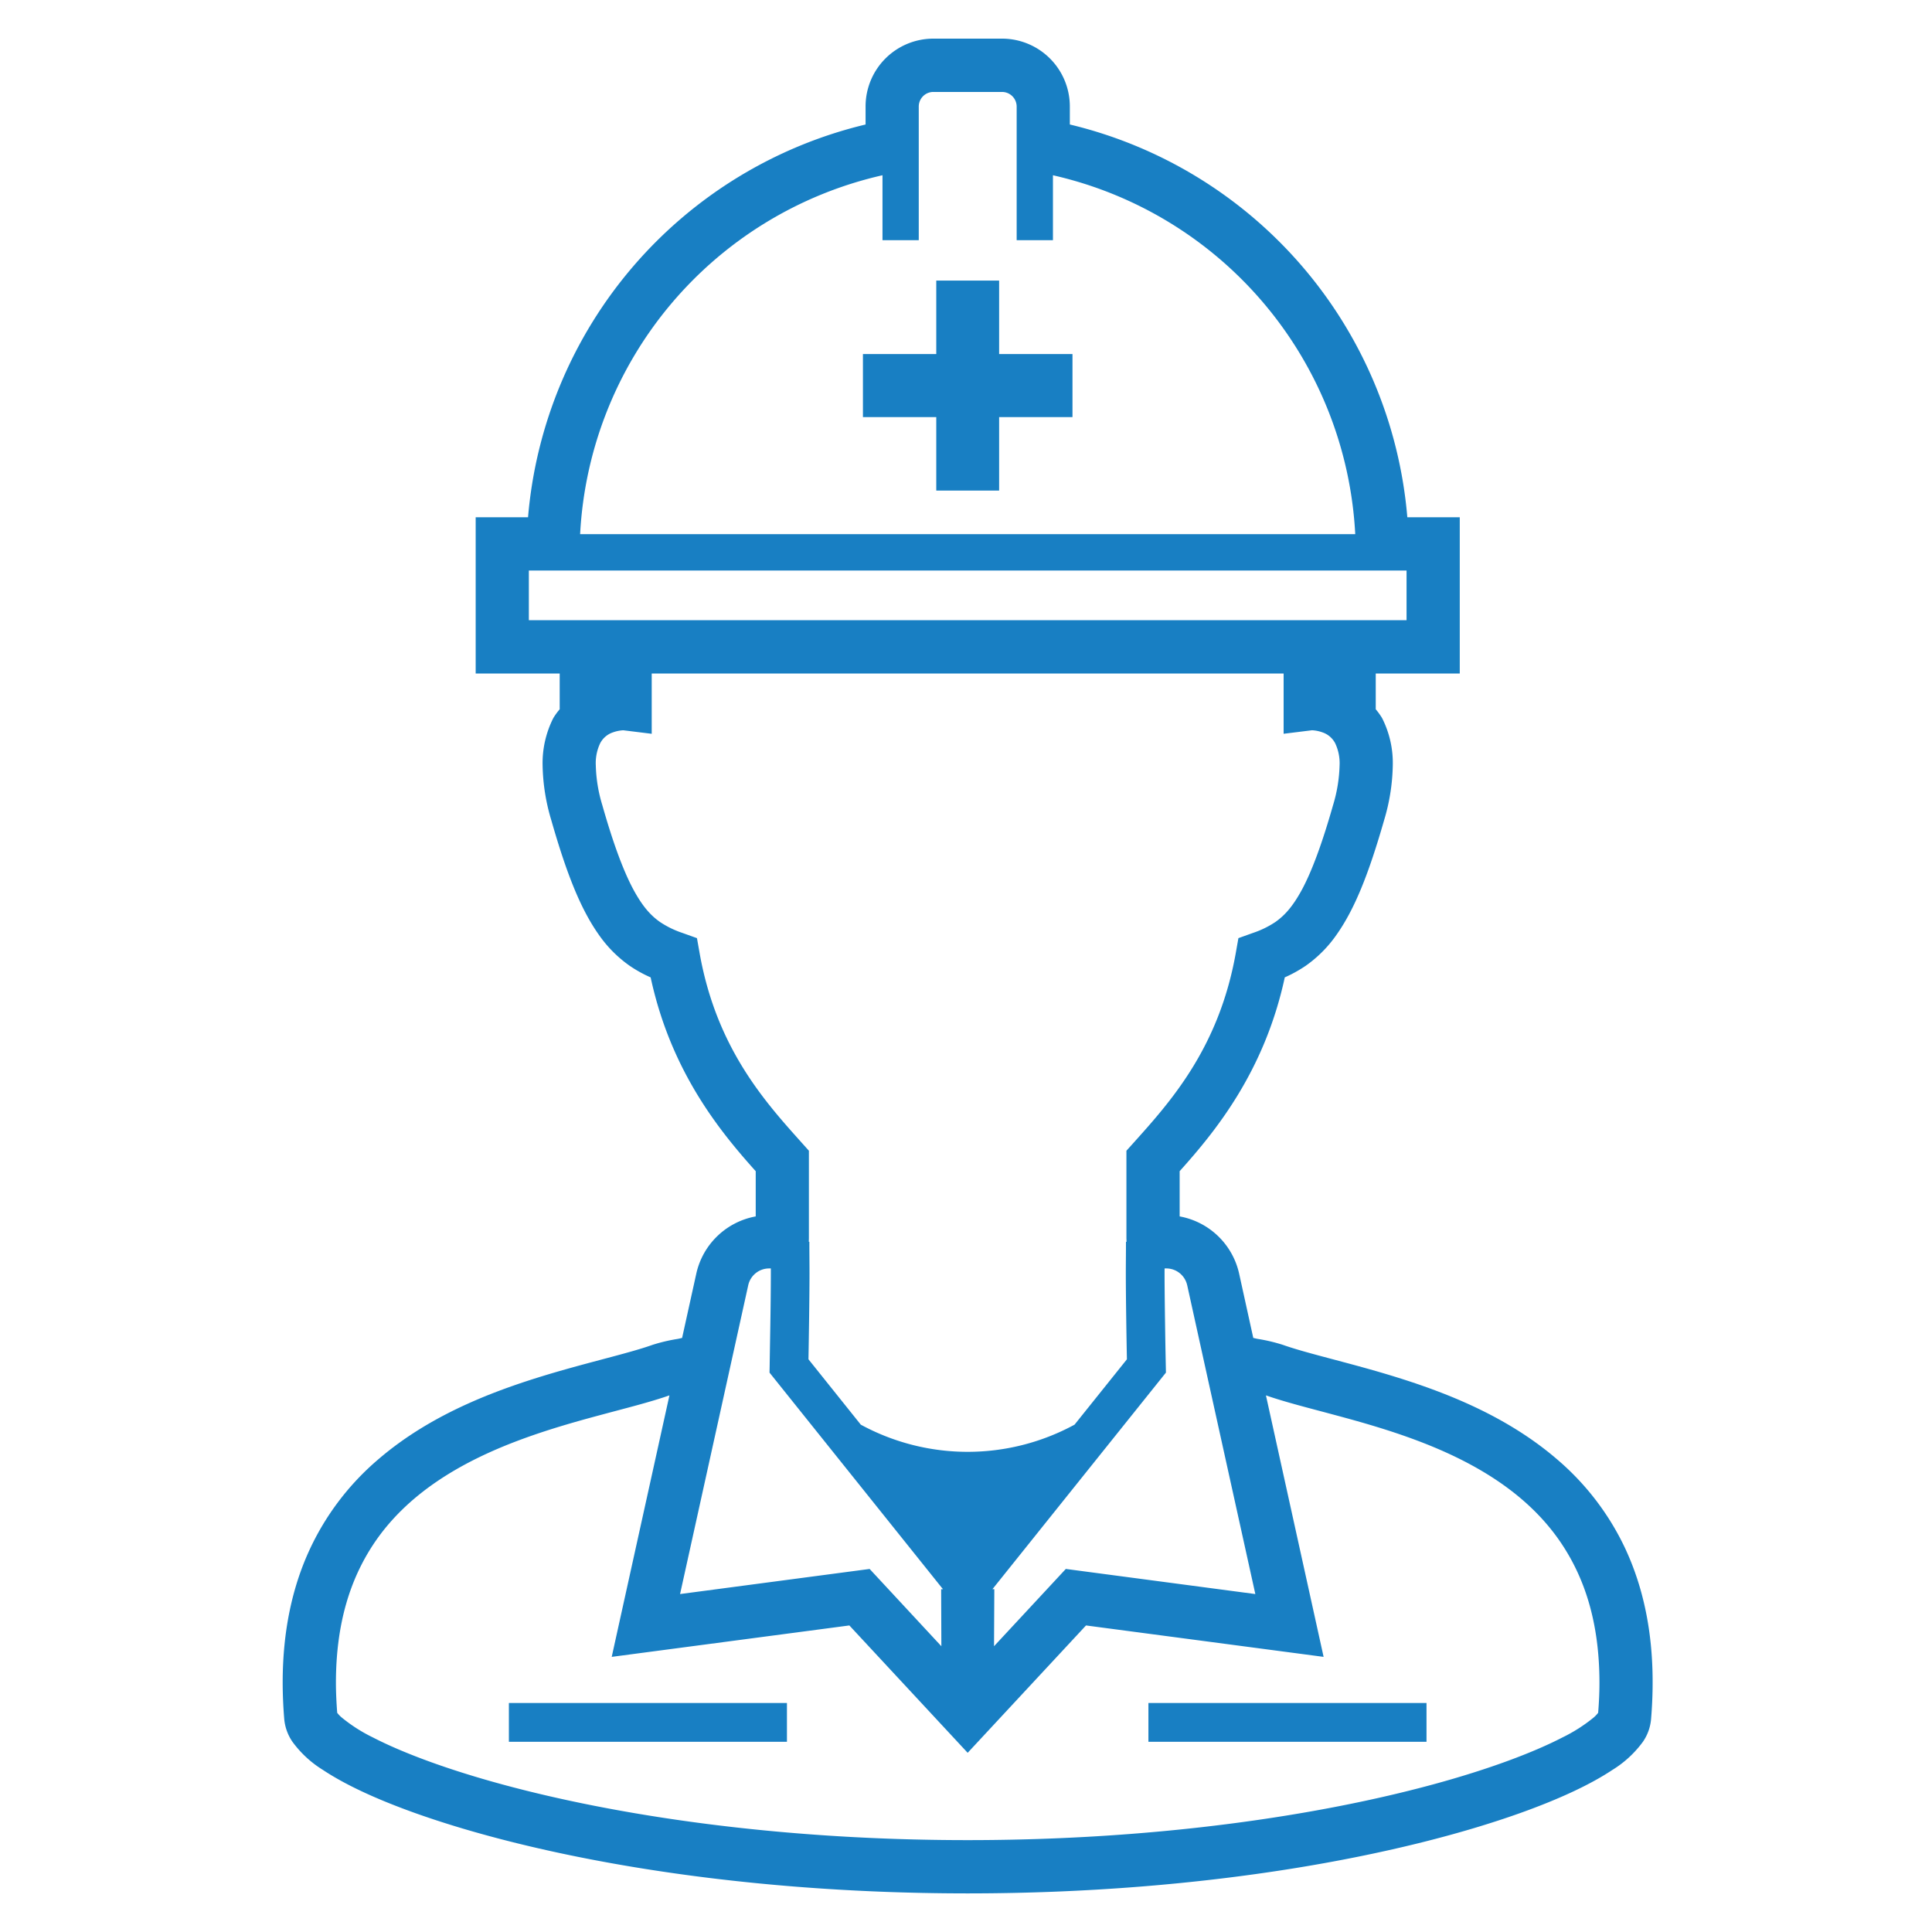 <?xml version="1.0" encoding="UTF-8"?>
<svg xmlns="http://www.w3.org/2000/svg" width="500" height="500" viewBox="0 0 500 500">
  <defs>
    <style>
      .cls-1 {
        fill: #187fc3;
        fill-rule: evenodd;
      }
    </style>
  </defs>
  <path id="電気通信工事事業設計_施工" data-name="電気通信工事事業設計・施工" class="cls-1" d="M131.7,440.738H203.66v10.034H131.7V440.738Zm165.514,0h71.965v10.034H297.209V440.738Zm123.566-39.621a68.687,68.687,0,0,0-17.817-23.451c-14.3-12.291-31.876-18.494-46.741-22.8-9.9-2.847-18.722-4.865-24.21-6.817a44.153,44.153,0,0,0-6.513-1.542c-0.44-.08-0.76-0.173-1.152-0.254l-3.654-16.609a19.314,19.314,0,0,0-15.4-14.839V303.1c8.984-10.019,21.9-25.542,27.208-50.159a34.142,34.142,0,0,0,5.448-3.021,32.384,32.384,0,0,0,7.919-7.971c4.708-6.648,8.337-15.714,12.358-29.75a51.944,51.944,0,0,0,2.223-14.112,25.655,25.655,0,0,0-2.771-12.26,18.19,18.19,0,0,0-1.638-2.272V174.3h21.745V133.86H364.214A114.382,114.382,0,0,0,276.872,32.218V27.567A17.552,17.552,0,0,0,259.345,10H241.538a17.546,17.546,0,0,0-17.528,17.57v4.651A114.394,114.394,0,0,0,136.658,133.86H123.105V174.3h21.744v9.262a16.861,16.861,0,0,0-1.653,2.272,25.826,25.826,0,0,0-2.772,12.26,52.037,52.037,0,0,0,2.234,14.112c4.011,14.036,7.64,23.1,12.348,29.75a32.433,32.433,0,0,0,7.929,7.971,33.168,33.168,0,0,0,5.452,3.021c5.3,24.617,18.211,40.14,27.193,50.159v11.7a19.3,19.3,0,0,0-15.387,14.839l-3.665,16.609c-0.382.081-.712,0.174-1.138,0.254a43.878,43.878,0,0,0-6.527,1.542c-5.475,1.952-14.313,3.97-24.2,6.817-14.876,4.309-32.45,10.512-46.752,22.8A68.534,68.534,0,0,0,80.1,401.117c-4.424,9.582-6.942,20.969-6.942,34.293q0,4.641.415,9.612a12.329,12.329,0,0,0,2.114,5.75,27.767,27.767,0,0,0,7.85,7.26q8.576,5.7,23.808,11.153c30.4,10.865,80.727,20.811,143.087,20.823,62.356-.012,112.686-9.958,143.082-20.823q15.237-5.459,23.809-11.153a27.822,27.822,0,0,0,7.861-7.26,12.13,12.13,0,0,0,2.1-5.75q0.42-4.969.414-9.612C427.717,422.086,425.189,410.7,420.775,401.117Zm-113.532-68.5,5.231,23.751,12.4,56.172-49.047-6.5-18.577,20,0.073-14.755h-0.491l44.906-56.057-0.036-1.819c0-.015-0.087-3.924-0.16-8.892s-0.16-10.965-.16-15.055c0-.422,0-0.8.014-1.195h0.452A5.548,5.548,0,0,1,307.243,332.619ZM228.387,45.354v16.8h9.387V27.567a3.78,3.78,0,0,1,3.764-3.773h17.807a3.8,3.8,0,0,1,3.767,3.773v34.59H272.5v-16.8a100.616,100.616,0,0,1,78.235,92.888h-200.6A100.629,100.629,0,0,1,228.387,45.354ZM136.865,160.507V147.65h227.15v12.857H136.865Zm44.208,86.234-0.7-3.951-3.764-1.349a24.106,24.106,0,0,1-5.815-2.84c-2.361-1.665-4.487-3.936-6.981-8.59-2.456-4.631-5.072-11.556-7.92-21.595a38.2,38.2,0,0,1-1.7-10.324,11.971,11.971,0,0,1,1.137-5.752,5.8,5.8,0,0,1,3.287-2.8,9.393,9.393,0,0,1,2.692-.545l7.355,0.91V174.3H332.2v15.6l7.356-.91a9.321,9.321,0,0,1,2.691.545,5.8,5.8,0,0,1,3.288,2.8,12.052,12.052,0,0,1,1.148,5.752,38.644,38.644,0,0,1-1.7,10.324c-2.859,10.042-5.463,16.964-7.918,21.6-2.492,4.651-4.631,6.923-6.979,8.59a24.353,24.353,0,0,1-5.82,2.84L320.5,242.79l-0.7,3.951c-4.414,24.712-17.123,38.625-26.51,49.1l-1.773,1.967V320.5l0.036,0.88H291.4c0,3.333-.037,5.258-0.037,8.09,0,6.676.192,17.953,0.28,22.315L278.092,368.7a57.908,57.908,0,0,1-55.32,0L209.23,351.782c0.077-4.362.269-15.639,0.269-22.315,0-2.832-.037-4.757-0.037-8.09h-0.145l0.025-.88V297.81l-1.761-1.967C198.2,285.366,185.476,271.453,181.073,246.741ZM188.4,356.37l5.241-23.751a5.535,5.535,0,0,1,5.4-4.347h0.453v1.193c0,4.092-.073,10.1-0.16,15.057s-0.145,8.875-.145,8.89l-0.036,1.821,44.891,56.054h-0.476l0.057,14.758-18.562-20L176,412.54Zm225.2,86.9a7.856,7.856,0,0,1-1.2,1.253,41.028,41.028,0,0,1-8.037,5.124c-7.52,3.889-18.984,8.228-33.566,12.182-29.184,7.921-70.9,14.394-120.361,14.394s-91.167-6.473-120.354-14.394c-14.581-3.954-26.046-8.293-33.576-12.182a40.633,40.633,0,0,1-8.028-5.124,7.529,7.529,0,0,1-1.209-1.253c-0.207-2.716-.331-5.353-0.331-7.856,0.025-15.48,3.8-26.787,9.63-35.654,8.739-13.251,22.758-21.363,37.4-26.89,7.3-2.757,14.668-4.855,21.439-6.668,6.709-1.811,12.772-3.306,17.843-5.081l-14.937,67.675,61.5-8.132,30.619,32.96,30.627-32.96,61.491,8.132-14.926-67.675c5.074,1.775,11.138,3.27,17.832,5.081,6.771,1.813,14.156,3.911,21.451,6.668,14.642,5.527,28.66,13.639,37.39,26.89,5.841,8.867,9.619,20.174,9.641,35.654C413.942,437.913,413.822,440.55,413.6,443.266ZM258.574,126.958V107.941h18.984V91.631H258.574V72.612H242.306V91.631H223.327v16.31h18.979v19.017h16.268Z"></path>
</svg>
